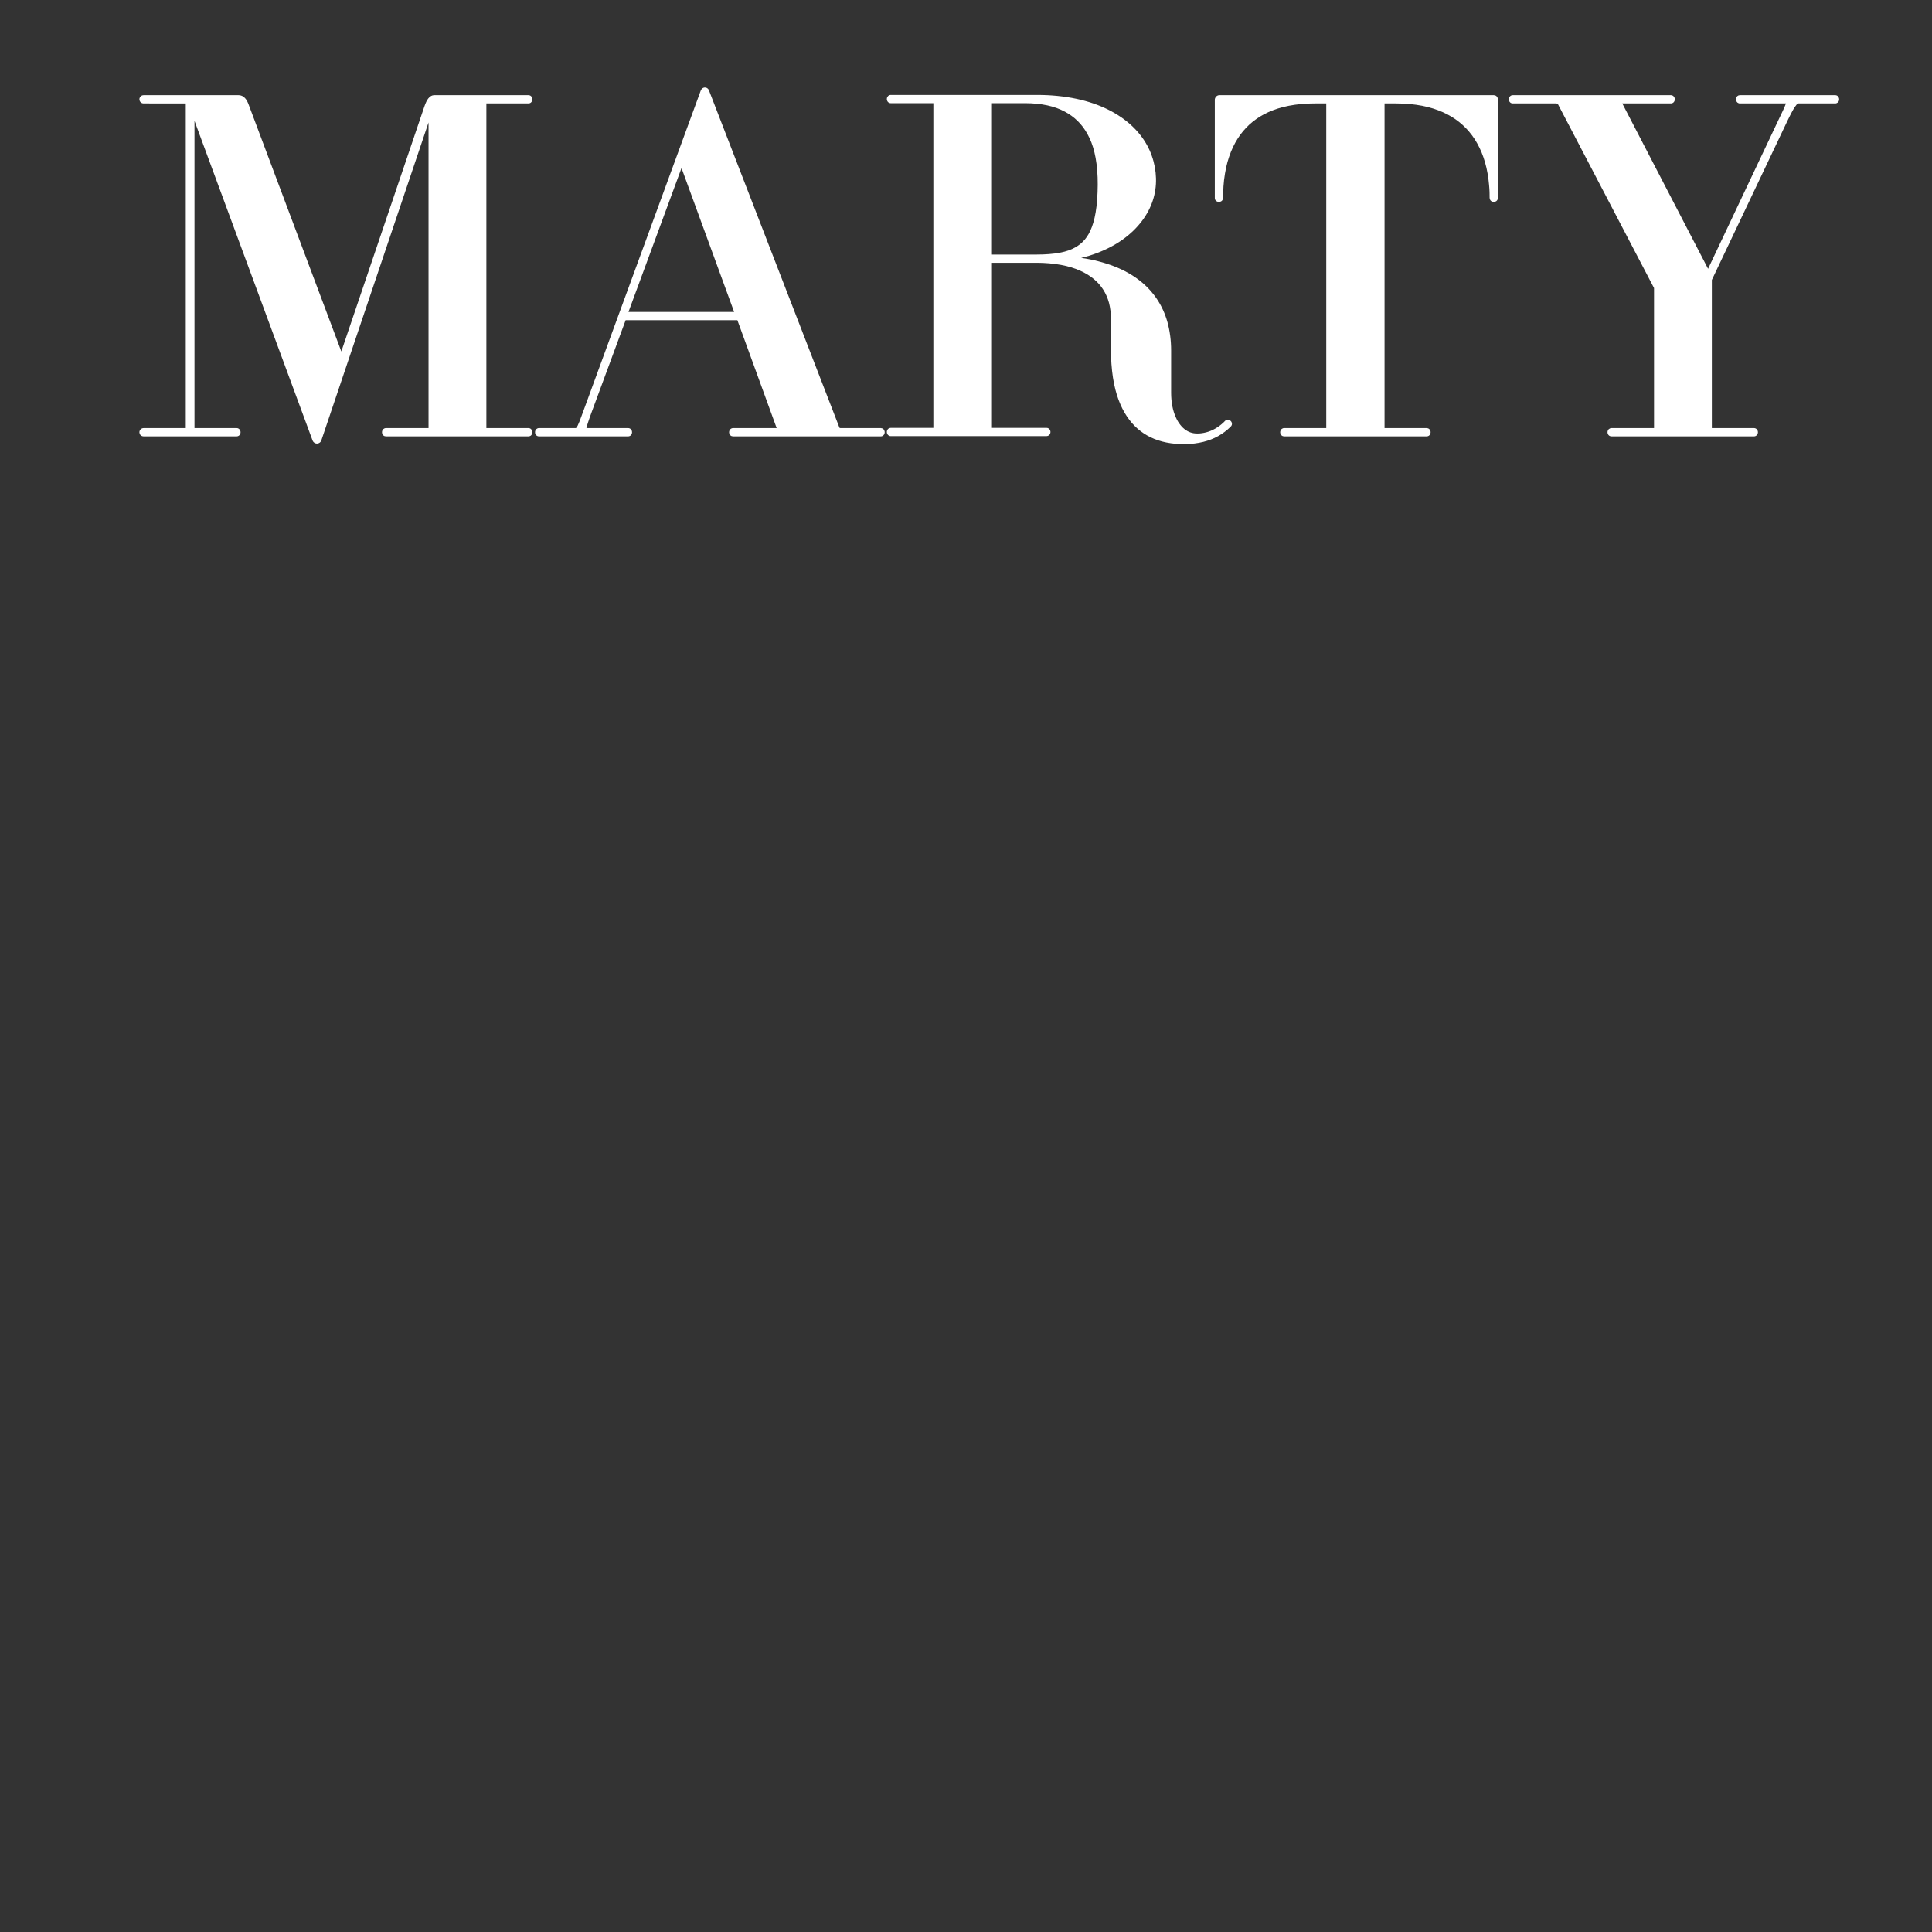 <?xml version="1.0" encoding="UTF-8" standalone="no"?>
<!DOCTYPE svg PUBLIC "-//W3C//DTD SVG 1.1//EN" "http://www.w3.org/Graphics/SVG/1.1/DTD/svg11.dtd">
<svg version="1.1" xmlns="http://www.w3.org/2000/svg" xmlns:xlink="http://www.w3.org/1999/xlink" preserveAspectRatio="xMidYMid meet" viewBox="0 0 640 640" width="1640" height="1640"><rect x="0" y="0" width="640" height="640" fill="#333333" stroke="none"/><defs><path d="M127.84 141.81C127.69 141.81 127.54 141.85 127.4 141.89C127.25 141.95 127.13 142.03 127.01 142.12C126.9 142.22 126.8 142.35 126.72 142.48C126.57 142.76 126.51 143.1 126.57 143.43C126.6 143.59 126.64 143.74 126.72 143.89C126.8 144.02 126.9 144.14 127.01 144.25C127.24 144.45 127.54 144.55 127.84 144.55C132.56 144.55 170.35 144.55 175.07 144.55C175.22 144.55 175.37 144.53 175.51 144.47C175.66 144.42 175.78 144.34 175.9 144.25C176.01 144.15 176.11 144.02 176.19 143.89C176.34 143.61 176.4 143.26 176.34 142.94C176.31 142.77 176.27 142.63 176.19 142.48C176.11 142.35 176.01 142.22 175.9 142.12C175.67 141.92 175.37 141.81 175.07 141.81C170.42 141.81 165.77 141.81 161.12 141.81C161.12 131.06 161.12 45.01 161.12 34.26C165.77 34.26 170.42 34.26 175.07 34.26C175.23 34.26 175.37 34.24 175.51 34.18C175.66 34.13 175.78 34.05 175.9 33.96C176.01 33.86 176.11 33.73 176.19 33.6C176.34 33.32 176.4 32.97 176.34 32.65C176.31 32.49 176.27 32.33 176.19 32.2C176.11 32.06 176.01 31.93 175.9 31.84C175.67 31.63 175.37 31.53 175.07 31.53C171.95 31.53 146.92 31.53 143.79 31.53C143.15 31.54 142.51 31.83 141.89 32.6C141.68 32.87 141.45 33.22 141.23 33.67C141.01 34.11 140.8 34.65 140.6 35.22C138.77 40.63 129.59 67.7 113.07 116.43C94.74 67.6 84.56 40.48 82.52 35.05C82.33 34.54 82.14 34.02 81.92 33.61C81.71 33.19 81.49 32.87 81.26 32.61C81.04 32.35 80.81 32.16 80.57 31.99C80.08 31.67 79.55 31.53 79.03 31.53C75.88 31.53 50.74 31.53 47.59 31.53C47.4 31.53 47.22 31.56 47.04 31.63C46.87 31.7 46.71 31.8 46.59 31.92C46.18 32.34 46.07 32.88 46.29 33.42C46.35 33.59 46.46 33.74 46.59 33.87C46.86 34.14 47.24 34.27 47.59 34.26C52.24 34.26 56.9 34.26 61.54 34.27C61.54 45.02 61.54 131.06 61.54 141.81C56.9 141.81 52.24 141.81 47.59 141.81C47.4 141.81 47.22 141.85 47.04 141.92C46.87 141.99 46.71 142.09 46.59 142.21C46.18 142.63 46.07 143.17 46.29 143.71C46.35 143.88 46.46 144.02 46.59 144.16C46.86 144.42 47.24 144.56 47.59 144.55C50.68 144.55 75.32 144.55 78.4 144.55C78.54 144.55 78.7 144.53 78.83 144.47C78.98 144.42 79.1 144.34 79.22 144.25C79.34 144.15 79.43 144.02 79.51 143.89C79.67 143.61 79.72 143.26 79.67 142.94C79.64 142.77 79.59 142.63 79.51 142.48C79.43 142.35 79.34 142.22 79.23 142.12C78.99 141.92 78.69 141.81 78.4 141.81C77.47 141.81 72.81 141.81 64.43 141.81L64.43 40.03C87.89 103.54 100.92 138.82 103.53 145.88C103.6 146.08 103.71 146.28 103.86 146.43C104.17 146.77 104.59 146.94 105 146.94C105.21 146.94 105.43 146.89 105.62 146.8C105.81 146.71 106 146.59 106.14 146.42C106.28 146.26 106.39 146.07 106.46 145.86C108.83 138.84 120.66 103.74 141.96 40.56C141.96 101.31 141.96 135.06 141.96 141.81C141.95 141.81 141.94 141.81 141.93 141.81C137.23 141.81 132.54 141.81 127.84 141.81ZM462.45 34.26C464 34.26 465.54 34.33 467 34.46C468.46 34.6 469.83 34.79 471.12 35.04C472.42 35.29 473.63 35.6 474.77 35.96C475.91 36.32 476.99 36.73 478 37.18C479.01 37.63 479.96 38.13 480.85 38.67C481.74 39.21 482.58 39.8 483.38 40.43C484.18 41.07 484.92 41.75 485.62 42.47C486.33 43.2 486.99 43.98 487.6 44.8C488.22 45.63 488.79 46.5 489.31 47.44C489.84 48.38 490.33 49.38 490.77 50.43C491.21 51.5 491.6 52.61 491.94 53.8C492.28 54.98 492.57 56.23 492.79 57.53C493.02 58.84 493.17 60.18 493.27 61.24C493.37 62.28 493.41 63.04 493.43 63.73C493.44 64.43 493.42 65.07 493.45 65.48C493.47 65.89 493.54 66.08 493.65 66.23C493.74 66.4 493.87 66.54 494.03 66.65C494.35 66.86 494.8 66.94 495.2 66.83C495.39 66.78 495.57 66.7 495.72 66.58C496.04 66.32 496.19 65.94 496.19 65.59C496.19 62.34 496.19 36.31 496.19 33.06C496.19 32.87 496.17 32.69 496.13 32.53C496.09 32.37 496.03 32.23 495.94 32.11C495.86 31.98 495.76 31.89 495.65 31.8C495.41 31.61 495.12 31.53 494.83 31.53C485.74 31.53 413.03 31.53 403.94 31.53C403.74 31.53 403.55 31.56 403.37 31.64C403.18 31.72 403.02 31.84 402.87 31.97C402.58 32.28 402.42 32.68 402.42 33.05C402.42 36.3 402.42 62.34 402.42 65.59C402.42 65.78 402.46 65.96 402.53 66.13C402.61 66.3 402.74 66.45 402.88 66.57C403.18 66.82 403.62 66.93 404.02 66.86C404.21 66.83 404.4 66.75 404.55 66.67C404.86 66.47 404.97 66.25 405.07 66.04C405.12 65.92 405.16 65.81 405.18 65.11C405.2 64.4 405.2 63.12 405.29 61.74C405.38 60.36 405.55 58.86 405.79 57.49C406.01 56.11 406.29 54.85 406.62 53.66C406.96 52.47 407.34 51.33 407.77 50.27C408.2 49.2 408.67 48.21 409.19 47.27C409.71 46.34 410.26 45.46 410.86 44.64C411.46 43.82 412.09 43.07 412.78 42.35C413.45 41.63 414.18 40.96 414.94 40.35C415.72 39.73 416.53 39.15 417.4 38.61C418.27 38.08 419.2 37.59 420.19 37.14C421.18 36.7 422.22 36.3 423.35 35.94C424.47 35.59 425.65 35.29 426.93 35.04C428.21 34.79 429.57 34.6 431.01 34.46C432.47 34.32 434.01 34.26 435.54 34.26C435.8 34.26 437.06 34.26 439.34 34.26L439.34 141.81C430.96 141.81 426.3 141.81 425.37 141.81C425.23 141.81 425.07 141.85 424.94 141.89C424.79 141.95 424.66 142.03 424.55 142.12C424.43 142.22 424.34 142.35 424.26 142.48C424.11 142.76 424.05 143.1 424.1 143.43C424.13 143.59 424.19 143.74 424.26 143.89C424.34 144.02 424.43 144.14 424.55 144.25C424.79 144.45 425.08 144.55 425.37 144.55C430.1 144.55 467.9 144.55 472.62 144.55C472.77 144.55 472.92 144.53 473.06 144.47C473.2 144.42 473.33 144.34 473.44 144.25C473.56 144.14 473.66 144.02 473.73 143.89C473.88 143.61 473.94 143.26 473.89 142.94C473.86 142.77 473.8 142.62 473.73 142.48C473.66 142.35 473.56 142.22 473.44 142.12C473.2 141.92 472.9 141.81 472.62 141.81C471.69 141.81 467.03 141.81 458.65 141.81L458.65 34.26M553.52 34.26C553.66 34.26 553.81 34.24 553.95 34.18C554.09 34.13 554.23 34.05 554.33 33.96C554.45 33.86 554.55 33.73 554.62 33.6C554.78 33.32 554.84 32.97 554.78 32.65C554.75 32.49 554.7 32.33 554.62 32.2C554.55 32.06 554.45 31.93 554.33 31.84C554.1 31.63 553.8 31.53 553.51 31.53C548.27 31.53 506.35 31.53 501.11 31.53C500.96 31.53 500.81 31.56 500.67 31.6C500.53 31.66 500.4 31.74 500.29 31.84C500.17 31.93 500.07 32.05 500 32.2C499.84 32.47 499.78 32.81 499.84 33.14C499.87 33.3 499.92 33.45 500 33.6C500.07 33.73 500.17 33.85 500.29 33.96C500.52 34.16 500.82 34.27 501.1 34.26C502.54 34.26 514.06 34.26 515.5 34.26C515.68 34.26 515.85 34.32 516.03 34.4C518.15 38.47 528.79 58.81 547.92 95.42C547.92 123.26 547.92 138.72 547.92 141.81C543.22 141.81 538.52 141.81 533.8 141.81C533.65 141.81 533.51 141.85 533.36 141.9C533.23 141.95 533.09 142.03 532.98 142.12C532.86 142.22 532.76 142.35 532.69 142.48C532.54 142.76 532.48 143.11 532.53 143.43C532.56 143.6 532.62 143.75 532.7 143.89C532.76 144.02 532.86 144.14 532.98 144.25C533.22 144.45 533.52 144.55 533.81 144.55C538.53 144.55 576.32 144.55 581.04 144.55C581.2 144.55 581.34 144.53 581.49 144.47C581.62 144.42 581.76 144.34 581.87 144.25C581.99 144.14 582.09 144.02 582.15 143.89C582.31 143.61 582.37 143.26 582.31 142.94C582.29 142.77 582.23 142.62 582.15 142.48C582.09 142.35 581.99 142.23 581.87 142.12C581.63 141.92 581.33 141.81 581.04 141.81C576.38 141.81 571.73 141.81 567.07 141.81C567.07 138.54 567.07 122.18 567.07 92.74C582.03 61.23 590.35 43.73 592.01 40.23C592.54 39.12 593.09 38.01 593.53 37.2C593.96 36.38 594.29 35.84 594.55 35.46C594.82 35.06 595.01 34.82 595.16 34.64C595.32 34.48 595.43 34.38 595.52 34.32C595.61 34.27 595.68 34.26 595.75 34.26C596.97 34.26 606.73 34.26 607.95 34.26C608.1 34.26 608.25 34.24 608.39 34.18C608.53 34.13 608.66 34.05 608.78 33.96C608.89 33.85 608.99 33.73 609.07 33.6C609.22 33.32 609.28 32.97 609.22 32.65C609.19 32.49 609.14 32.33 609.07 32.2C608.99 32.06 608.89 31.93 608.78 31.84C608.54 31.63 608.24 31.53 607.95 31.53C604.79 31.53 579.51 31.53 576.36 31.53C576.21 31.53 576.05 31.56 575.91 31.6C575.77 31.66 575.64 31.74 575.52 31.84C575.42 31.93 575.31 32.06 575.24 32.2C575.09 32.48 575.03 32.82 575.09 33.14C575.11 33.31 575.17 33.46 575.24 33.6C575.32 33.73 575.42 33.85 575.52 33.96C575.77 34.16 576.06 34.27 576.36 34.26C577.88 34.26 590.09 34.26 591.62 34.26C591.47 34.67 591.31 35.08 591.13 35.5C590.94 35.91 590.75 36.34 590.45 36.98C590.15 37.62 589.73 38.47 589.33 39.33C587.76 42.64 579.93 59.21 565.82 89.04L537.4 34.26M242.82 141.81C242.67 141.81 242.52 141.85 242.38 141.9C242.24 141.95 242.11 142.03 242 142.12C241.88 142.22 241.78 142.35 241.71 142.48C241.55 142.76 241.49 143.11 241.55 143.43C241.58 143.6 241.63 143.75 241.71 143.89C241.78 144.02 241.88 144.14 242 144.25C242.23 144.45 242.53 144.55 242.82 144.55C247.71 144.55 286.89 144.55 291.78 144.55C291.93 144.55 292.08 144.53 292.22 144.47C292.36 144.42 292.49 144.34 292.6 144.25C292.72 144.14 292.82 144.02 292.9 143.89C293.04 143.61 293.1 143.26 293.05 142.94C293.02 142.77 292.96 142.62 292.9 142.48C292.82 142.35 292.72 142.22 292.6 142.12C292.36 141.92 292.06 141.81 291.78 141.81C290.45 141.81 279.82 141.81 278.49 141.81C278.36 141.81 278.23 141.79 278.1 141.73C273.78 130.56 239.21 41.2 234.89 30.03C234.82 29.85 234.74 29.69 234.63 29.54C234.51 29.4 234.38 29.28 234.23 29.19C233.94 29.01 233.58 28.95 233.25 29.01C233.09 29.05 232.92 29.11 232.78 29.2C232.63 29.29 232.5 29.41 232.39 29.55C232.28 29.7 232.19 29.86 232.12 30.04C228.24 40.63 197.21 125.35 193.33 135.94C192.84 137.29 192.33 138.66 192.01 139.5C191.67 140.34 191.51 140.69 191.39 140.94C191.25 141.21 191.14 141.38 191.07 141.51C190.98 141.62 190.92 141.69 190.87 141.73C190.83 141.77 190.8 141.79 190.73 141.81C190.65 141.81 190.52 141.81 190.41 141.81C189.22 141.81 179.72 141.81 178.53 141.81C178.38 141.81 178.23 141.84 178.09 141.89C177.95 141.95 177.81 142.03 177.7 142.12C177.59 142.22 177.48 142.35 177.42 142.48C177.26 142.76 177.21 143.1 177.25 143.43C177.28 143.59 177.34 143.74 177.41 143.89C177.48 144.02 177.58 144.14 177.7 144.24C177.94 144.45 178.24 144.55 178.52 144.55C181.48 144.55 205.13 144.55 208.08 144.55C208.23 144.55 208.38 144.53 208.52 144.47C208.67 144.42 208.79 144.34 208.91 144.24C209.02 144.15 209.12 144.02 209.2 143.89C209.35 143.61 209.41 143.26 209.35 142.94C209.33 142.77 209.28 142.63 209.2 142.48C209.12 142.35 209.02 142.22 208.92 142.12C208.68 141.92 208.38 141.81 208.08 141.81C206.7 141.81 195.64 141.81 194.25 141.81C194.37 141.36 194.47 140.91 194.76 140.04C195.04 139.18 195.47 137.92 195.94 136.67C196.69 134.63 200.46 124.43 207.25 106.07L244.27 106.07L257.28 141.81M243.19 103.34L208.19 103.34L225.76 55.66M328.36 34.18C332.13 34.18 335.89 34.18 339.65 34.18C342.19 34.18 344.72 34.43 346.92 34.9C349.13 35.38 350.99 36.06 352.64 36.93C354.3 37.8 355.73 38.85 357 40.09C358.27 41.34 359.35 42.78 360.28 44.49C361.22 46.18 361.99 48.14 362.55 50.5C363.13 52.86 363.48 55.63 363.6 58.79C363.71 61.94 363.56 65.49 363.23 68.36C362.89 71.23 362.36 73.39 361.71 75.15C361.06 76.9 360.3 78.21 359.39 79.31C358.48 80.4 357.42 81.27 356.12 81.99C354.81 82.72 353.25 83.31 351.08 83.71C348.92 84.13 346.16 84.32 343.4 84.32C342.39 84.32 337.38 84.32 328.34 84.32C328.34 54.24 328.34 37.52 328.34 34.18C328.35 34.18 328.35 34.18 328.36 34.18M346.69 85.69C346.8 85.69 346.91 85.69 347.02 85.69C346.91 85.69 346.8 85.69 346.69 85.69M367.87 81.82C370.81 80.28 373.34 78.44 375.43 76.42C377.51 74.41 379.15 72.22 380.37 69.95C381.58 67.66 382.36 65.3 382.72 62.83C383.08 60.35 383 57.79 382.53 55.26C382.06 52.75 381.19 50.28 379.9 47.96C378.61 45.65 376.91 43.49 374.78 41.53C372.64 39.56 370.07 37.79 367.05 36.29C364.02 34.79 360.53 33.57 356.56 32.73C352.6 31.89 348.15 31.45 343.72 31.45C338.85 31.45 299.94 31.45 295.07 31.45C294.92 31.45 294.77 31.47 294.63 31.53C294.49 31.58 294.36 31.65 294.25 31.75C294.13 31.86 294.04 31.97 293.96 32.11C293.8 32.39 293.75 32.74 293.8 33.06C293.82 33.22 293.88 33.37 293.96 33.51C294.03 33.65 294.12 33.77 294.24 33.87C294.48 34.08 294.78 34.18 295.07 34.18C299.78 34.18 304.48 34.18 309.19 34.18C309.19 44.93 309.19 130.98 309.19 141.74C304.48 141.74 299.78 141.74 295.07 141.74C294.92 141.74 294.77 141.77 294.63 141.81C294.49 141.86 294.36 141.94 294.25 142.04C294.13 142.14 294.04 142.26 293.96 142.41C293.8 142.68 293.75 143.02 293.8 143.34C293.82 143.51 293.88 143.66 293.96 143.8C294.03 143.94 294.12 144.06 294.24 144.16C294.48 144.37 294.78 144.47 295.07 144.47C300.24 144.47 341.53 144.47 346.69 144.47C346.83 144.47 346.99 144.44 347.13 144.39C347.27 144.33 347.4 144.25 347.51 144.16C347.63 144.06 347.72 143.94 347.8 143.8C347.96 143.53 348.01 143.18 347.96 142.85C347.93 142.69 347.87 142.54 347.8 142.41C347.72 142.26 347.63 142.14 347.51 142.05C347.28 141.83 346.97 141.74 346.69 141.74C340.57 141.74 334.46 141.74 328.34 141.74C328.34 138.09 328.34 119.86 328.34 87.05C337.38 87.05 342.39 87.05 343.4 87.05C346.2 87.05 349.02 87.3 351.47 87.75C353.92 88.2 356.01 88.86 357.8 89.66C359.6 90.46 361.09 91.39 362.36 92.45C363.62 93.5 364.65 94.66 365.47 95.97C366.3 97.27 366.93 98.71 367.37 100.33C367.79 101.95 368.01 103.75 368.01 105.55C368.01 106.57 368.01 114.71 368.01 115.73C368.01 118.99 368.24 122.26 368.68 125.1C369.12 127.94 369.76 130.35 370.54 132.46C371.33 134.57 372.25 136.38 373.3 137.94C374.35 139.51 375.52 140.85 376.82 141.99C378.13 143.13 379.55 144.08 381.13 144.84C382.71 145.61 384.42 146.19 386.38 146.58C388.32 146.97 390.5 147.16 392.61 147.12C394.71 147.09 396.76 146.83 398.59 146.38C400.41 145.93 402.03 145.3 403.52 144.47C405.01 143.64 406.38 142.61 407.58 141.43C408.1 141 408.18 140.52 408.04 140.02C408.01 139.92 407.97 139.81 407.91 139.72C407.85 139.63 407.78 139.54 407.7 139.46C407.25 139.03 406.73 138.95 406.19 139.16C406.1 139.2 406 139.26 405.91 139.33C405.13 140.17 404.24 140.92 403.3 141.53C402.37 142.14 401.39 142.63 400.39 142.97C399.38 143.31 398.35 143.51 397.43 143.58C396.5 143.65 395.68 143.6 394.94 143.42C394.19 143.24 393.5 142.93 392.85 142.49C392.21 142.06 391.59 141.5 391.02 140.77C390.43 140.05 389.9 139.17 389.45 138.12C388.99 137.07 388.6 135.86 388.34 134.5C388.08 133.13 387.95 131.62 387.95 130.12C387.95 128.71 387.95 117.44 387.95 116.04C387.95 112.83 387.53 109.62 386.74 106.74C385.94 103.88 384.77 101.34 383.24 99.06C381.7 96.77 379.82 94.72 377.5 92.92C375.18 91.11 372.44 89.53 369.15 88.25C365.87 86.97 362.03 85.97 358.15 85.43C361.59 84.61 364.93 83.37 367.87 81.82" id="n2RvRllyjg"></path></defs><g><g><g><use xlink:href="#n2RvRllyjg" opacity="1" fill="#ffffff" fill-opacity="1"></use><g><use xlink:href="#n2RvRllyjg" opacity="1" fill-opacity="0" stroke="#000000" stroke-width="1" stroke-opacity="0"></use></g></g></g></g></svg>